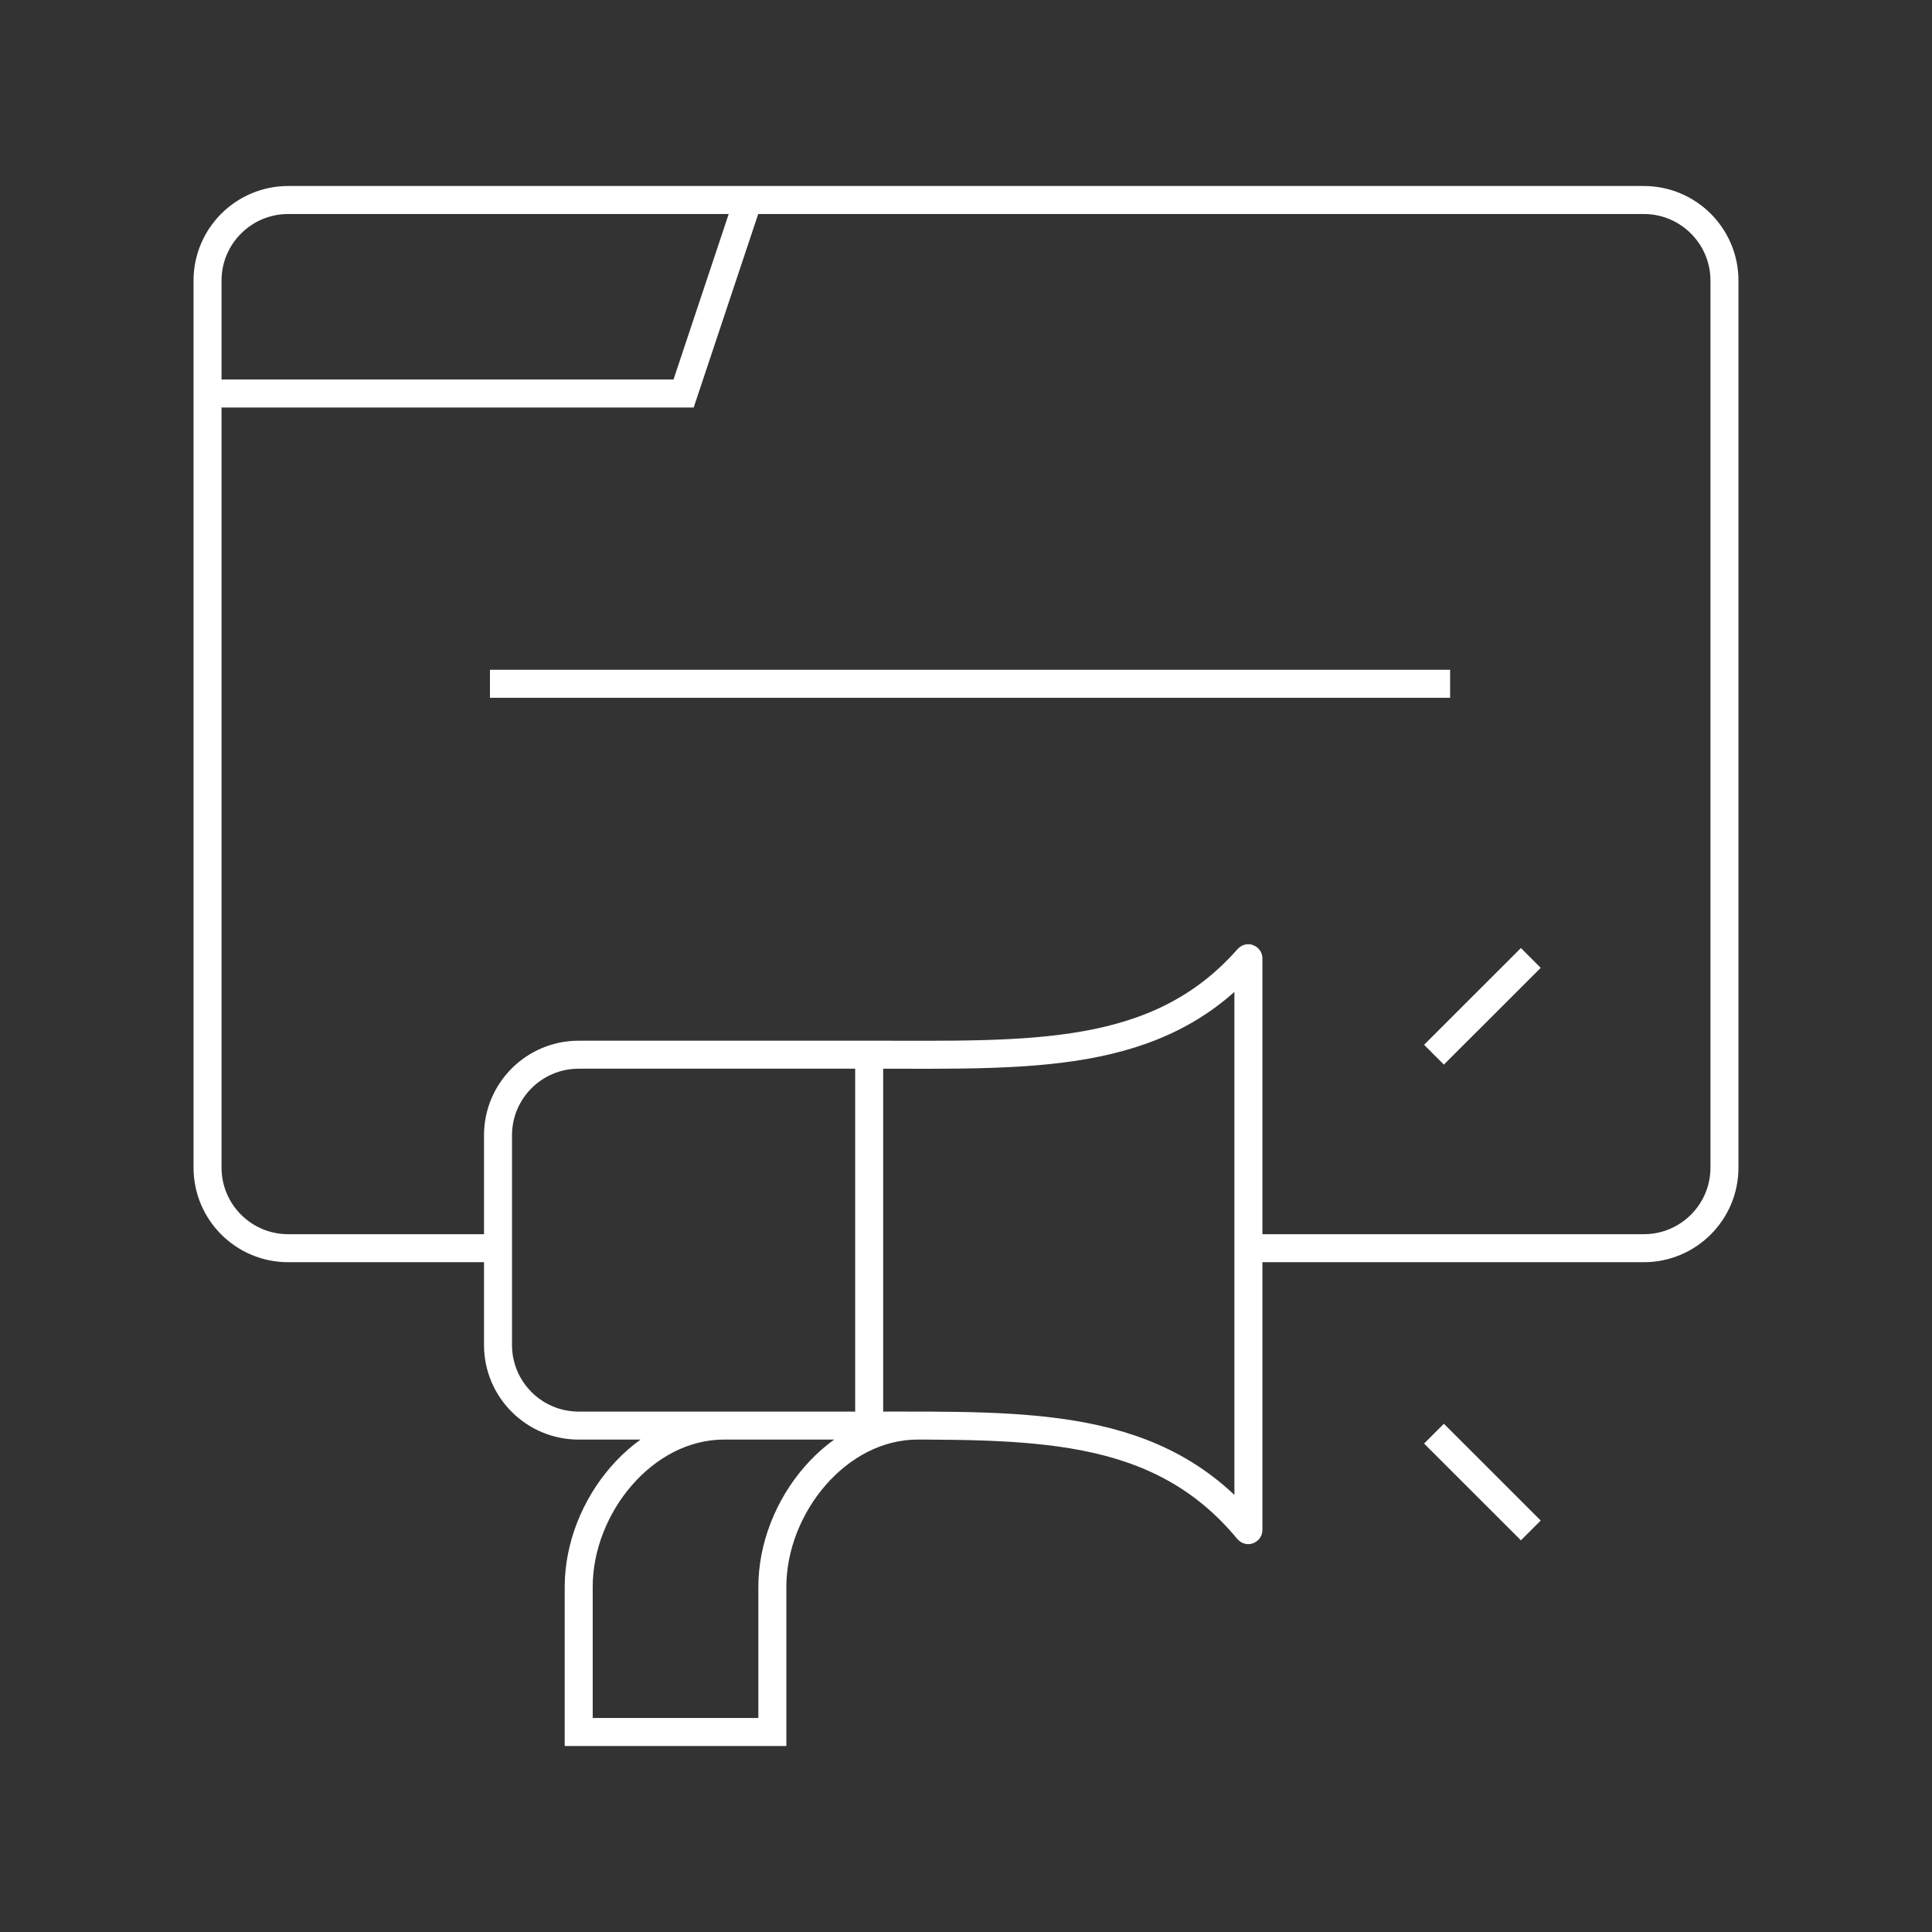 <svg width="69" height="69" viewBox="0 0 69 69" fill="none" xmlns="http://www.w3.org/2000/svg">
<rect x="0" y="0" width="69" height="69" fill="#333333" stroke="none"/>
<path d="M17.498 24.421H51.79" stroke="white"/>
<path d="M7.412 14.054V41.699C7.412 43.29 8.702 44.579 10.294 44.579H17.786M7.412 14.054V10.022C7.412 8.432 8.702 7.143 10.294 7.143H26.719M7.412 14.054H24.414L26.719 7.143M17.786 44.579V40.547C17.786 38.957 19.076 37.668 20.668 37.668H31.042M17.786 44.579V48.035C17.786 49.625 19.076 50.914 20.668 50.914H31.042M26.719 7.143H58.706C60.298 7.143 61.588 8.432 61.588 10.022V41.699C61.588 43.29 60.298 44.579 58.706 44.579H44.586M44.586 44.579V34.227C44.586 34.222 44.579 34.22 44.576 34.224C41.349 37.898 36.799 37.668 31.042 37.668M44.586 44.579V54.642C44.586 54.648 44.579 54.65 44.576 54.646C41.349 50.742 36.799 50.914 31.042 50.914M31.042 37.668V50.914M32.771 50.914C29.906 50.914 27.584 53.811 27.584 56.674V61.857H20.668V56.674C20.668 53.811 22.99 50.914 25.855 50.914M51.214 37.668L54.672 34.212M51.214 51.202L54.672 54.658" stroke="white"/>
</svg>
